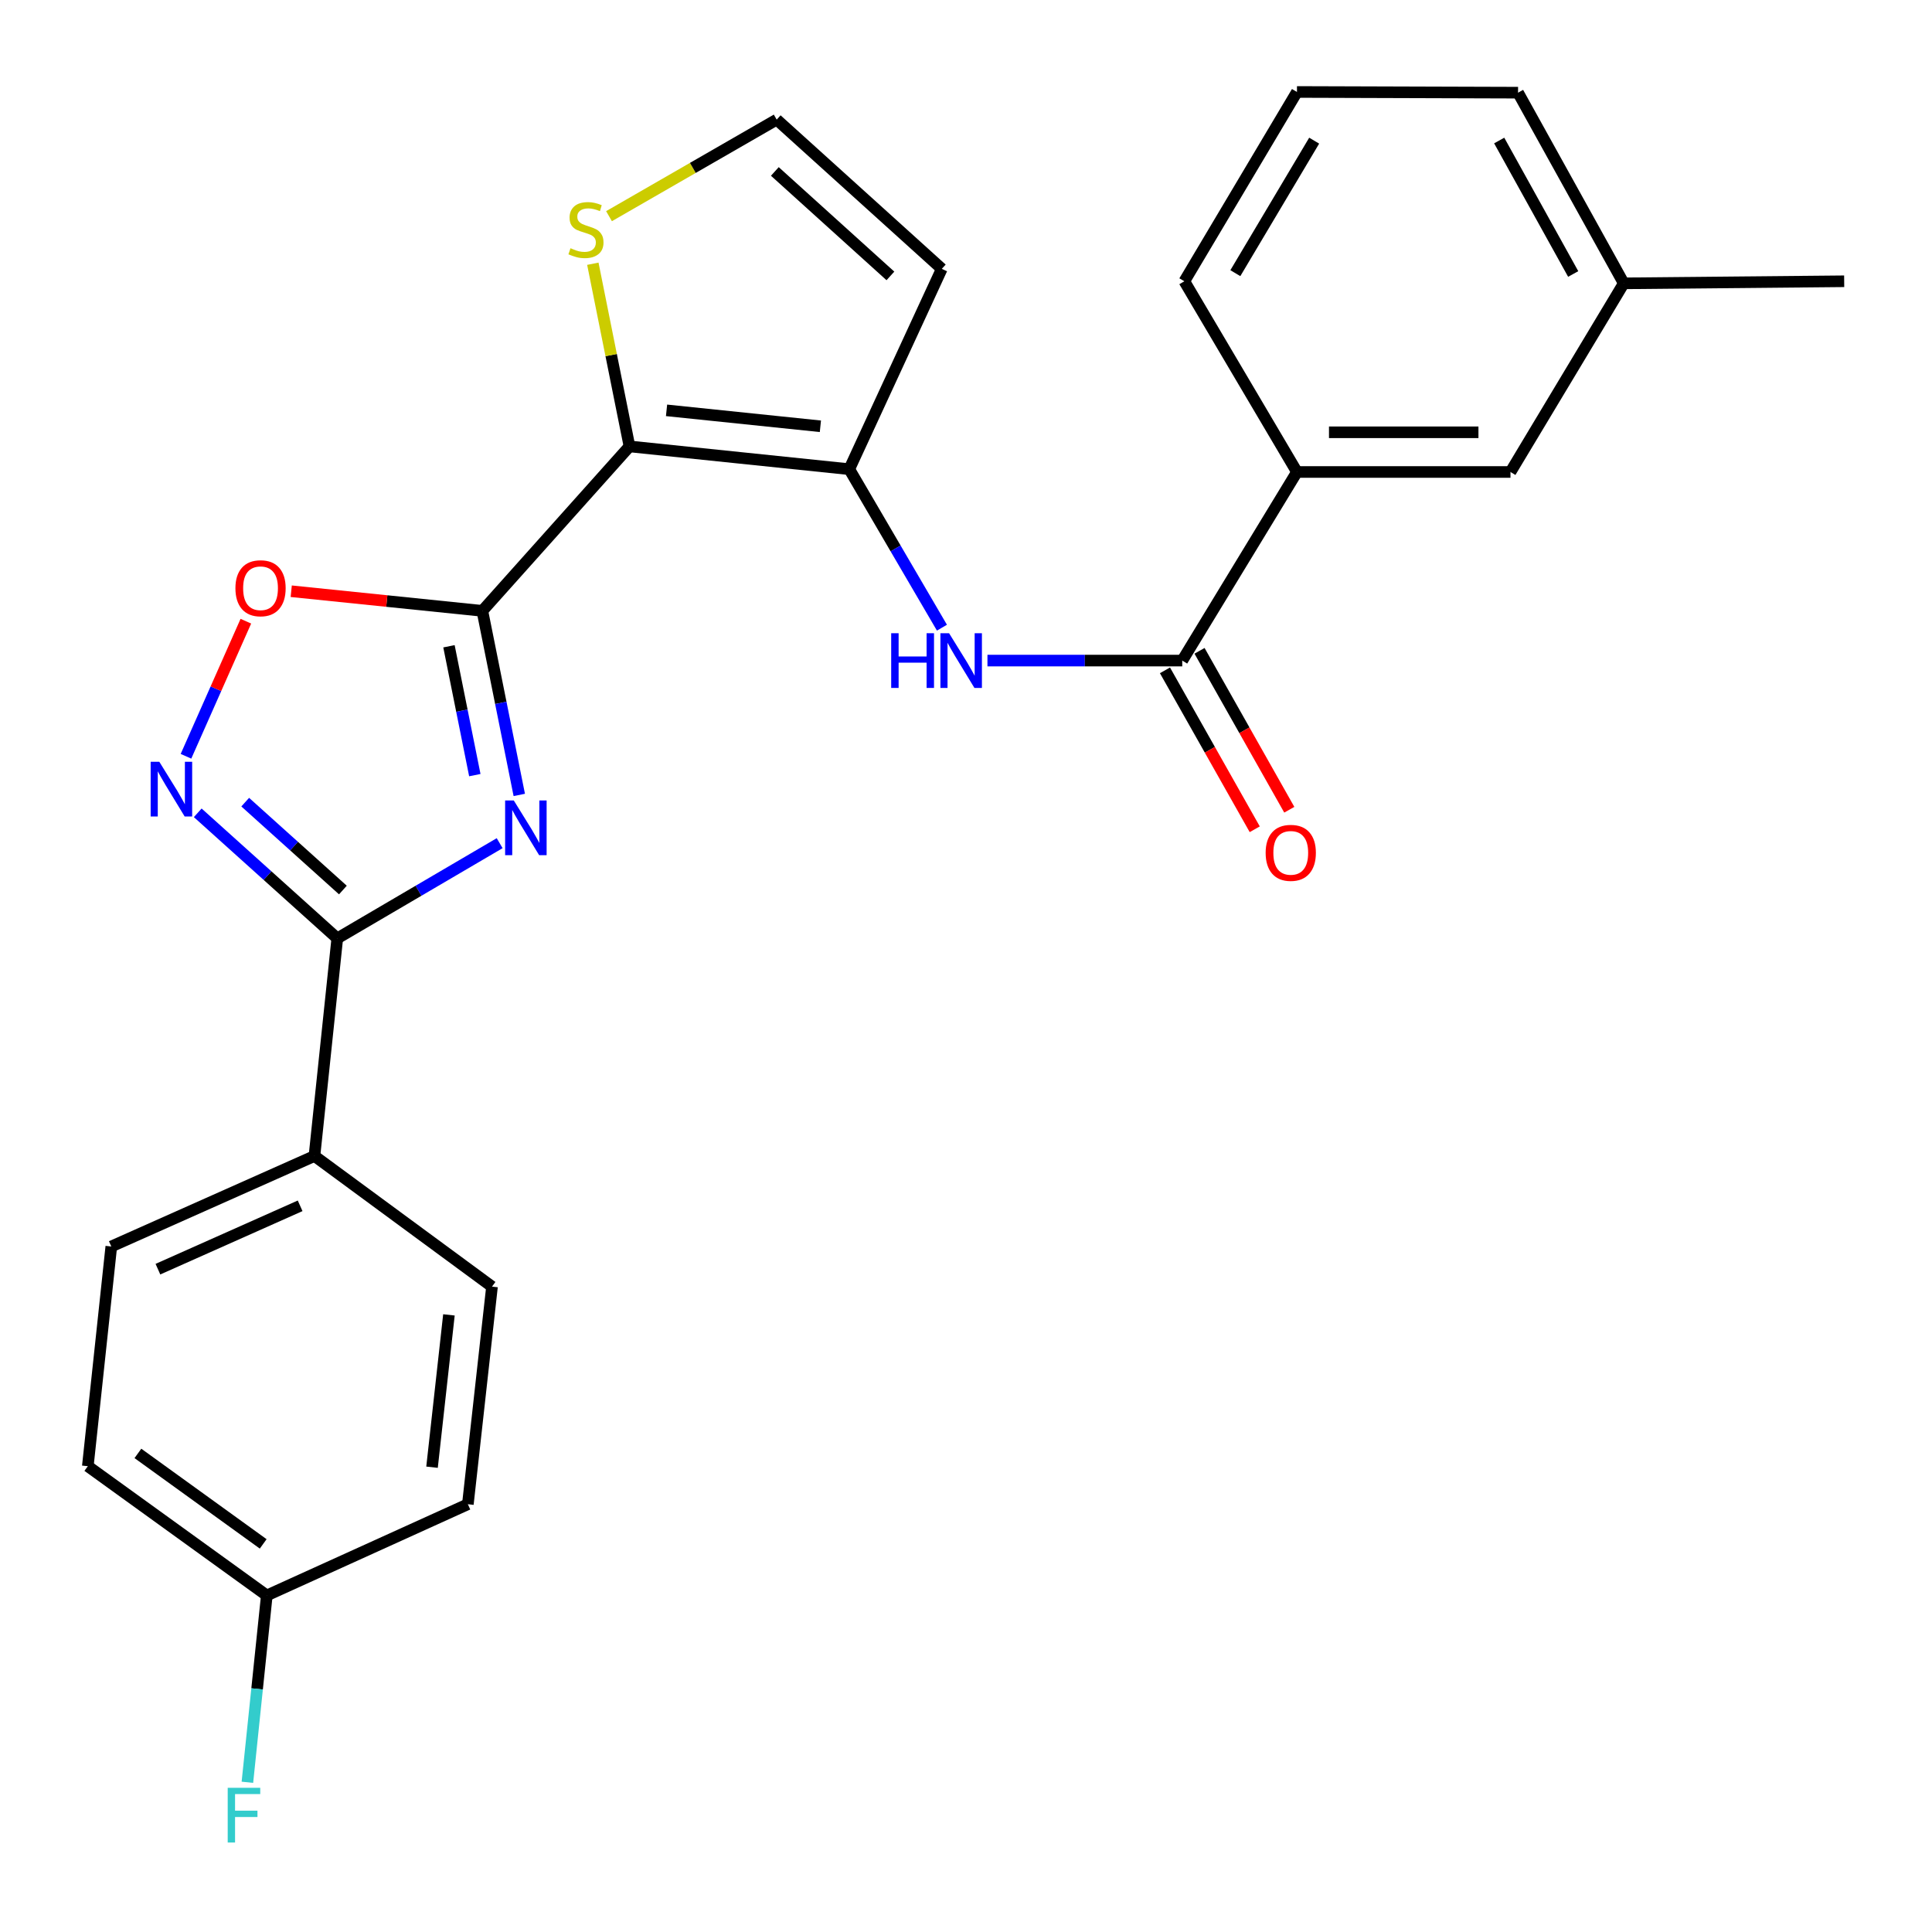 <?xml version='1.0' encoding='iso-8859-1'?>
<svg version='1.1' baseProfile='full'
              xmlns='http://www.w3.org/2000/svg'
                      xmlns:rdkit='http://www.rdkit.org/xml'
                      xmlns:xlink='http://www.w3.org/1999/xlink'
                  xml:space='preserve'
width='1000px' height='1000px' viewBox='0 0 1000 1000'>
<!-- END OF HEADER -->
<rect style='opacity:1.0;fill:#FFFFFF;stroke:none' width='1000' height='1000' x='0' y='0'> </rect>
<path class='bond-0' d='M 249.661,316.178 L 259.218,363.814' style='fill:none;fill-rule:evenodd;stroke:#000000;stroke-width:6px;stroke-linecap:butt;stroke-linejoin:miter;stroke-opacity:1' />
<path class='bond-0' d='M 259.218,363.814 L 268.775,411.45' style='fill:none;fill-rule:evenodd;stroke:#0000FF;stroke-width:6px;stroke-linecap:butt;stroke-linejoin:miter;stroke-opacity:1' />
<path class='bond-0' d='M 232.386,334.51 L 239.076,367.856' style='fill:none;fill-rule:evenodd;stroke:#000000;stroke-width:6px;stroke-linecap:butt;stroke-linejoin:miter;stroke-opacity:1' />
<path class='bond-0' d='M 239.076,367.856 L 245.766,401.201' style='fill:none;fill-rule:evenodd;stroke:#0000FF;stroke-width:6px;stroke-linecap:butt;stroke-linejoin:miter;stroke-opacity:1' />
<path class='bond-1' d='M 249.661,316.178 L 325.822,231.058' style='fill:none;fill-rule:evenodd;stroke:#000000;stroke-width:6px;stroke-linecap:butt;stroke-linejoin:miter;stroke-opacity:1' />
<path class='bond-5' d='M 249.661,316.178 L 200.201,311.099' style='fill:none;fill-rule:evenodd;stroke:#000000;stroke-width:6px;stroke-linecap:butt;stroke-linejoin:miter;stroke-opacity:1' />
<path class='bond-5' d='M 200.201,311.099 L 150.74,306.02' style='fill:none;fill-rule:evenodd;stroke:#FF0000;stroke-width:6px;stroke-linecap:butt;stroke-linejoin:miter;stroke-opacity:1' />
<path class='bond-2' d='M 258.622,436.428 L 216.597,461.064' style='fill:none;fill-rule:evenodd;stroke:#0000FF;stroke-width:6px;stroke-linecap:butt;stroke-linejoin:miter;stroke-opacity:1' />
<path class='bond-2' d='M 216.597,461.064 L 174.573,485.7' style='fill:none;fill-rule:evenodd;stroke:#000000;stroke-width:6px;stroke-linecap:butt;stroke-linejoin:miter;stroke-opacity:1' />
<path class='bond-3' d='M 325.822,231.058 L 439.578,242.848' style='fill:none;fill-rule:evenodd;stroke:#000000;stroke-width:6px;stroke-linecap:butt;stroke-linejoin:miter;stroke-opacity:1' />
<path class='bond-3' d='M 345.003,212.392 L 424.633,220.645' style='fill:none;fill-rule:evenodd;stroke:#000000;stroke-width:6px;stroke-linecap:butt;stroke-linejoin:miter;stroke-opacity:1' />
<path class='bond-8' d='M 325.822,231.058 L 316.337,183.782' style='fill:none;fill-rule:evenodd;stroke:#000000;stroke-width:6px;stroke-linecap:butt;stroke-linejoin:miter;stroke-opacity:1' />
<path class='bond-8' d='M 316.337,183.782 L 306.852,136.506' style='fill:none;fill-rule:evenodd;stroke:#CCCC00;stroke-width:6px;stroke-linecap:butt;stroke-linejoin:miter;stroke-opacity:1' />
<path class='bond-12' d='M 174.573,485.7 L 162.76,598.338' style='fill:none;fill-rule:evenodd;stroke:#000000;stroke-width:6px;stroke-linecap:butt;stroke-linejoin:miter;stroke-opacity:1' />
<path class='bond-26' d='M 174.573,485.7 L 138.461,453.208' style='fill:none;fill-rule:evenodd;stroke:#000000;stroke-width:6px;stroke-linecap:butt;stroke-linejoin:miter;stroke-opacity:1' />
<path class='bond-26' d='M 138.461,453.208 L 102.349,420.716' style='fill:none;fill-rule:evenodd;stroke:#0000FF;stroke-width:6px;stroke-linecap:butt;stroke-linejoin:miter;stroke-opacity:1' />
<path class='bond-26' d='M 177.481,460.68 L 152.202,437.936' style='fill:none;fill-rule:evenodd;stroke:#000000;stroke-width:6px;stroke-linecap:butt;stroke-linejoin:miter;stroke-opacity:1' />
<path class='bond-26' d='M 152.202,437.936 L 126.924,415.192' style='fill:none;fill-rule:evenodd;stroke:#0000FF;stroke-width:6px;stroke-linecap:butt;stroke-linejoin:miter;stroke-opacity:1' />
<path class='bond-6' d='M 439.578,242.848 L 463.561,283.867' style='fill:none;fill-rule:evenodd;stroke:#000000;stroke-width:6px;stroke-linecap:butt;stroke-linejoin:miter;stroke-opacity:1' />
<path class='bond-6' d='M 463.561,283.867 L 487.544,324.886' style='fill:none;fill-rule:evenodd;stroke:#0000FF;stroke-width:6px;stroke-linecap:butt;stroke-linejoin:miter;stroke-opacity:1' />
<path class='bond-9' d='M 439.578,242.848 L 487.468,139.158' style='fill:none;fill-rule:evenodd;stroke:#000000;stroke-width:6px;stroke-linecap:butt;stroke-linejoin:miter;stroke-opacity:1' />
<path class='bond-4' d='M 96.261,391.449 L 111.759,356.489' style='fill:none;fill-rule:evenodd;stroke:#0000FF;stroke-width:6px;stroke-linecap:butt;stroke-linejoin:miter;stroke-opacity:1' />
<path class='bond-4' d='M 111.759,356.489 L 127.256,321.529' style='fill:none;fill-rule:evenodd;stroke:#FF0000;stroke-width:6px;stroke-linecap:butt;stroke-linejoin:miter;stroke-opacity:1' />
<path class='bond-7' d='M 511.101,341.915 L 561.516,341.915' style='fill:none;fill-rule:evenodd;stroke:#0000FF;stroke-width:6px;stroke-linecap:butt;stroke-linejoin:miter;stroke-opacity:1' />
<path class='bond-7' d='M 561.516,341.915 L 611.93,341.915' style='fill:none;fill-rule:evenodd;stroke:#000000;stroke-width:6px;stroke-linecap:butt;stroke-linejoin:miter;stroke-opacity:1' />
<path class='bond-10' d='M 611.93,341.915 L 671.302,244.298' style='fill:none;fill-rule:evenodd;stroke:#000000;stroke-width:6px;stroke-linecap:butt;stroke-linejoin:miter;stroke-opacity:1' />
<path class='bond-13' d='M 602.986,346.967 L 626.218,388.096' style='fill:none;fill-rule:evenodd;stroke:#000000;stroke-width:6px;stroke-linecap:butt;stroke-linejoin:miter;stroke-opacity:1' />
<path class='bond-13' d='M 626.218,388.096 L 649.45,429.225' style='fill:none;fill-rule:evenodd;stroke:#FF0000;stroke-width:6px;stroke-linecap:butt;stroke-linejoin:miter;stroke-opacity:1' />
<path class='bond-13' d='M 620.874,336.863 L 644.106,377.992' style='fill:none;fill-rule:evenodd;stroke:#000000;stroke-width:6px;stroke-linecap:butt;stroke-linejoin:miter;stroke-opacity:1' />
<path class='bond-13' d='M 644.106,377.992 L 667.337,419.121' style='fill:none;fill-rule:evenodd;stroke:#FF0000;stroke-width:6px;stroke-linecap:butt;stroke-linejoin:miter;stroke-opacity:1' />
<path class='bond-11' d='M 315.22,111.894 L 358.619,86.904' style='fill:none;fill-rule:evenodd;stroke:#CCCC00;stroke-width:6px;stroke-linecap:butt;stroke-linejoin:miter;stroke-opacity:1' />
<path class='bond-11' d='M 358.619,86.904 L 402.017,61.913' style='fill:none;fill-rule:evenodd;stroke:#000000;stroke-width:6px;stroke-linecap:butt;stroke-linejoin:miter;stroke-opacity:1' />
<path class='bond-27' d='M 487.468,139.158 L 402.017,61.913' style='fill:none;fill-rule:evenodd;stroke:#000000;stroke-width:6px;stroke-linecap:butt;stroke-linejoin:miter;stroke-opacity:1' />
<path class='bond-27' d='M 460.874,142.812 L 401.058,88.74' style='fill:none;fill-rule:evenodd;stroke:#000000;stroke-width:6px;stroke-linecap:butt;stroke-linejoin:miter;stroke-opacity:1' />
<path class='bond-14' d='M 671.302,244.298 L 781.817,244.298' style='fill:none;fill-rule:evenodd;stroke:#000000;stroke-width:6px;stroke-linecap:butt;stroke-linejoin:miter;stroke-opacity:1' />
<path class='bond-14' d='M 687.879,223.754 L 765.24,223.754' style='fill:none;fill-rule:evenodd;stroke:#000000;stroke-width:6px;stroke-linecap:butt;stroke-linejoin:miter;stroke-opacity:1' />
<path class='bond-22' d='M 671.302,244.298 L 613.014,145.584' style='fill:none;fill-rule:evenodd;stroke:#000000;stroke-width:6px;stroke-linecap:butt;stroke-linejoin:miter;stroke-opacity:1' />
<path class='bond-15' d='M 162.76,598.338 L 57.61,645.178' style='fill:none;fill-rule:evenodd;stroke:#000000;stroke-width:6px;stroke-linecap:butt;stroke-linejoin:miter;stroke-opacity:1' />
<path class='bond-15' d='M 155.347,624.13 L 81.742,656.918' style='fill:none;fill-rule:evenodd;stroke:#000000;stroke-width:6px;stroke-linecap:butt;stroke-linejoin:miter;stroke-opacity:1' />
<path class='bond-16' d='M 162.76,598.338 L 254.66,665.95' style='fill:none;fill-rule:evenodd;stroke:#000000;stroke-width:6px;stroke-linecap:butt;stroke-linejoin:miter;stroke-opacity:1' />
<path class='bond-18' d='M 781.817,244.298 L 840.458,146.657' style='fill:none;fill-rule:evenodd;stroke:#000000;stroke-width:6px;stroke-linecap:butt;stroke-linejoin:miter;stroke-opacity:1' />
<path class='bond-19' d='M 57.61,645.178 L 45.455,758.9' style='fill:none;fill-rule:evenodd;stroke:#000000;stroke-width:6px;stroke-linecap:butt;stroke-linejoin:miter;stroke-opacity:1' />
<path class='bond-20' d='M 254.66,665.95 L 242.162,778.588' style='fill:none;fill-rule:evenodd;stroke:#000000;stroke-width:6px;stroke-linecap:butt;stroke-linejoin:miter;stroke-opacity:1' />
<path class='bond-20' d='M 232.367,680.58 L 223.619,759.426' style='fill:none;fill-rule:evenodd;stroke:#000000;stroke-width:6px;stroke-linecap:butt;stroke-linejoin:miter;stroke-opacity:1' />
<path class='bond-17' d='M 138.096,825.804 L 242.162,778.588' style='fill:none;fill-rule:evenodd;stroke:#000000;stroke-width:6px;stroke-linecap:butt;stroke-linejoin:miter;stroke-opacity:1' />
<path class='bond-21' d='M 138.096,825.804 L 133.074,874.156' style='fill:none;fill-rule:evenodd;stroke:#000000;stroke-width:6px;stroke-linecap:butt;stroke-linejoin:miter;stroke-opacity:1' />
<path class='bond-21' d='M 133.074,874.156 L 128.051,922.508' style='fill:none;fill-rule:evenodd;stroke:#33CCCC;stroke-width:6px;stroke-linecap:butt;stroke-linejoin:miter;stroke-opacity:1' />
<path class='bond-28' d='M 138.096,825.804 L 45.455,758.9' style='fill:none;fill-rule:evenodd;stroke:#000000;stroke-width:6px;stroke-linecap:butt;stroke-linejoin:miter;stroke-opacity:1' />
<path class='bond-28' d='M 136.228,799.114 L 71.379,752.281' style='fill:none;fill-rule:evenodd;stroke:#000000;stroke-width:6px;stroke-linecap:butt;stroke-linejoin:miter;stroke-opacity:1' />
<path class='bond-25' d='M 840.458,146.657 L 954.545,145.584' style='fill:none;fill-rule:evenodd;stroke:#000000;stroke-width:6px;stroke-linecap:butt;stroke-linejoin:miter;stroke-opacity:1' />
<path class='bond-29' d='M 840.458,146.657 L 785.743,47.966' style='fill:none;fill-rule:evenodd;stroke:#000000;stroke-width:6px;stroke-linecap:butt;stroke-linejoin:miter;stroke-opacity:1' />
<path class='bond-29' d='M 814.284,141.815 L 775.983,72.731' style='fill:none;fill-rule:evenodd;stroke:#000000;stroke-width:6px;stroke-linecap:butt;stroke-linejoin:miter;stroke-opacity:1' />
<path class='bond-23' d='M 613.014,145.584 L 671.302,47.601' style='fill:none;fill-rule:evenodd;stroke:#000000;stroke-width:6px;stroke-linecap:butt;stroke-linejoin:miter;stroke-opacity:1' />
<path class='bond-23' d='M 639.414,141.39 L 680.215,72.802' style='fill:none;fill-rule:evenodd;stroke:#000000;stroke-width:6px;stroke-linecap:butt;stroke-linejoin:miter;stroke-opacity:1' />
<path class='bond-24' d='M 671.302,47.601 L 785.743,47.966' style='fill:none;fill-rule:evenodd;stroke:#000000;stroke-width:6px;stroke-linecap:butt;stroke-linejoin:miter;stroke-opacity:1' />
<path  class='atom-1' d='M 265.931 414.314
L 275.211 429.314
Q 276.131 430.794, 277.611 433.474
Q 279.091 436.154, 279.171 436.314
L 279.171 414.314
L 282.931 414.314
L 282.931 442.634
L 279.051 442.634
L 269.091 426.234
Q 267.931 424.314, 266.691 422.114
Q 265.491 419.914, 265.131 419.234
L 265.131 442.634
L 261.451 442.634
L 261.451 414.314
L 265.931 414.314
' fill='#0000FF'/>
<path  class='atom-5' d='M 82.462 394.295
L 91.742 409.295
Q 92.662 410.775, 94.142 413.455
Q 95.622 416.135, 95.702 416.295
L 95.702 394.295
L 99.462 394.295
L 99.462 422.615
L 95.582 422.615
L 85.622 406.215
Q 84.462 404.295, 83.222 402.095
Q 82.022 399.895, 81.662 399.215
L 81.662 422.615
L 77.982 422.615
L 77.982 394.295
L 82.462 394.295
' fill='#0000FF'/>
<path  class='atom-6' d='M 121.855 304.468
Q 121.855 297.668, 125.215 293.868
Q 128.575 290.068, 134.855 290.068
Q 141.135 290.068, 144.495 293.868
Q 147.855 297.668, 147.855 304.468
Q 147.855 311.348, 144.455 315.268
Q 141.055 319.148, 134.855 319.148
Q 128.615 319.148, 125.215 315.268
Q 121.855 311.388, 121.855 304.468
M 134.855 315.948
Q 139.175 315.948, 141.495 313.068
Q 143.855 310.148, 143.855 304.468
Q 143.855 298.908, 141.495 296.108
Q 139.175 293.268, 134.855 293.268
Q 130.535 293.268, 128.175 296.068
Q 125.855 298.868, 125.855 304.468
Q 125.855 310.188, 128.175 313.068
Q 130.535 315.948, 134.855 315.948
' fill='#FF0000'/>
<path  class='atom-7' d='M 461.28 327.755
L 465.12 327.755
L 465.12 339.795
L 479.6 339.795
L 479.6 327.755
L 483.44 327.755
L 483.44 356.075
L 479.6 356.075
L 479.6 342.995
L 465.12 342.995
L 465.12 356.075
L 461.28 356.075
L 461.28 327.755
' fill='#0000FF'/>
<path  class='atom-7' d='M 491.24 327.755
L 500.52 342.755
Q 501.44 344.235, 502.92 346.915
Q 504.4 349.595, 504.48 349.755
L 504.48 327.755
L 508.24 327.755
L 508.24 356.075
L 504.36 356.075
L 494.4 339.675
Q 493.24 337.755, 492 335.555
Q 490.8 333.355, 490.44 332.675
L 490.44 356.075
L 486.76 356.075
L 486.76 327.755
L 491.24 327.755
' fill='#0000FF'/>
<path  class='atom-9' d='M 295.292 128.483
Q 295.612 128.603, 296.932 129.163
Q 298.252 129.723, 299.692 130.083
Q 301.172 130.403, 302.612 130.403
Q 305.292 130.403, 306.852 129.123
Q 308.412 127.803, 308.412 125.523
Q 308.412 123.963, 307.612 123.003
Q 306.852 122.043, 305.652 121.523
Q 304.452 121.003, 302.452 120.403
Q 299.932 119.643, 298.412 118.923
Q 296.932 118.203, 295.852 116.683
Q 294.812 115.163, 294.812 112.603
Q 294.812 109.043, 297.212 106.843
Q 299.652 104.643, 304.452 104.643
Q 307.732 104.643, 311.452 106.203
L 310.532 109.283
Q 307.132 107.883, 304.572 107.883
Q 301.812 107.883, 300.292 109.043
Q 298.772 110.163, 298.812 112.123
Q 298.812 113.643, 299.572 114.563
Q 300.372 115.483, 301.492 116.003
Q 302.652 116.523, 304.572 117.123
Q 307.132 117.923, 308.652 118.723
Q 310.172 119.523, 311.252 121.163
Q 312.372 122.763, 312.372 125.523
Q 312.372 129.443, 309.732 131.563
Q 307.132 133.643, 302.772 133.643
Q 300.252 133.643, 298.332 133.083
Q 296.452 132.563, 294.212 131.643
L 295.292 128.483
' fill='#CCCC00'/>
<path  class='atom-14' d='M 655.095 441.428
Q 655.095 434.628, 658.455 430.828
Q 661.815 427.028, 668.095 427.028
Q 674.375 427.028, 677.735 430.828
Q 681.095 434.628, 681.095 441.428
Q 681.095 448.308, 677.695 452.228
Q 674.295 456.108, 668.095 456.108
Q 661.855 456.108, 658.455 452.228
Q 655.095 448.348, 655.095 441.428
M 668.095 452.908
Q 672.415 452.908, 674.735 450.028
Q 677.095 447.108, 677.095 441.428
Q 677.095 435.868, 674.735 433.068
Q 672.415 430.228, 668.095 430.228
Q 663.775 430.228, 661.415 433.028
Q 659.095 435.828, 659.095 441.428
Q 659.095 447.148, 661.415 450.028
Q 663.775 452.908, 668.095 452.908
' fill='#FF0000'/>
<path  class='atom-22' d='M 117.863 925.366
L 134.703 925.366
L 134.703 928.606
L 121.663 928.606
L 121.663 937.206
L 133.263 937.206
L 133.263 940.486
L 121.663 940.486
L 121.663 953.686
L 117.863 953.686
L 117.863 925.366
' fill='#33CCCC'/>
</svg>
